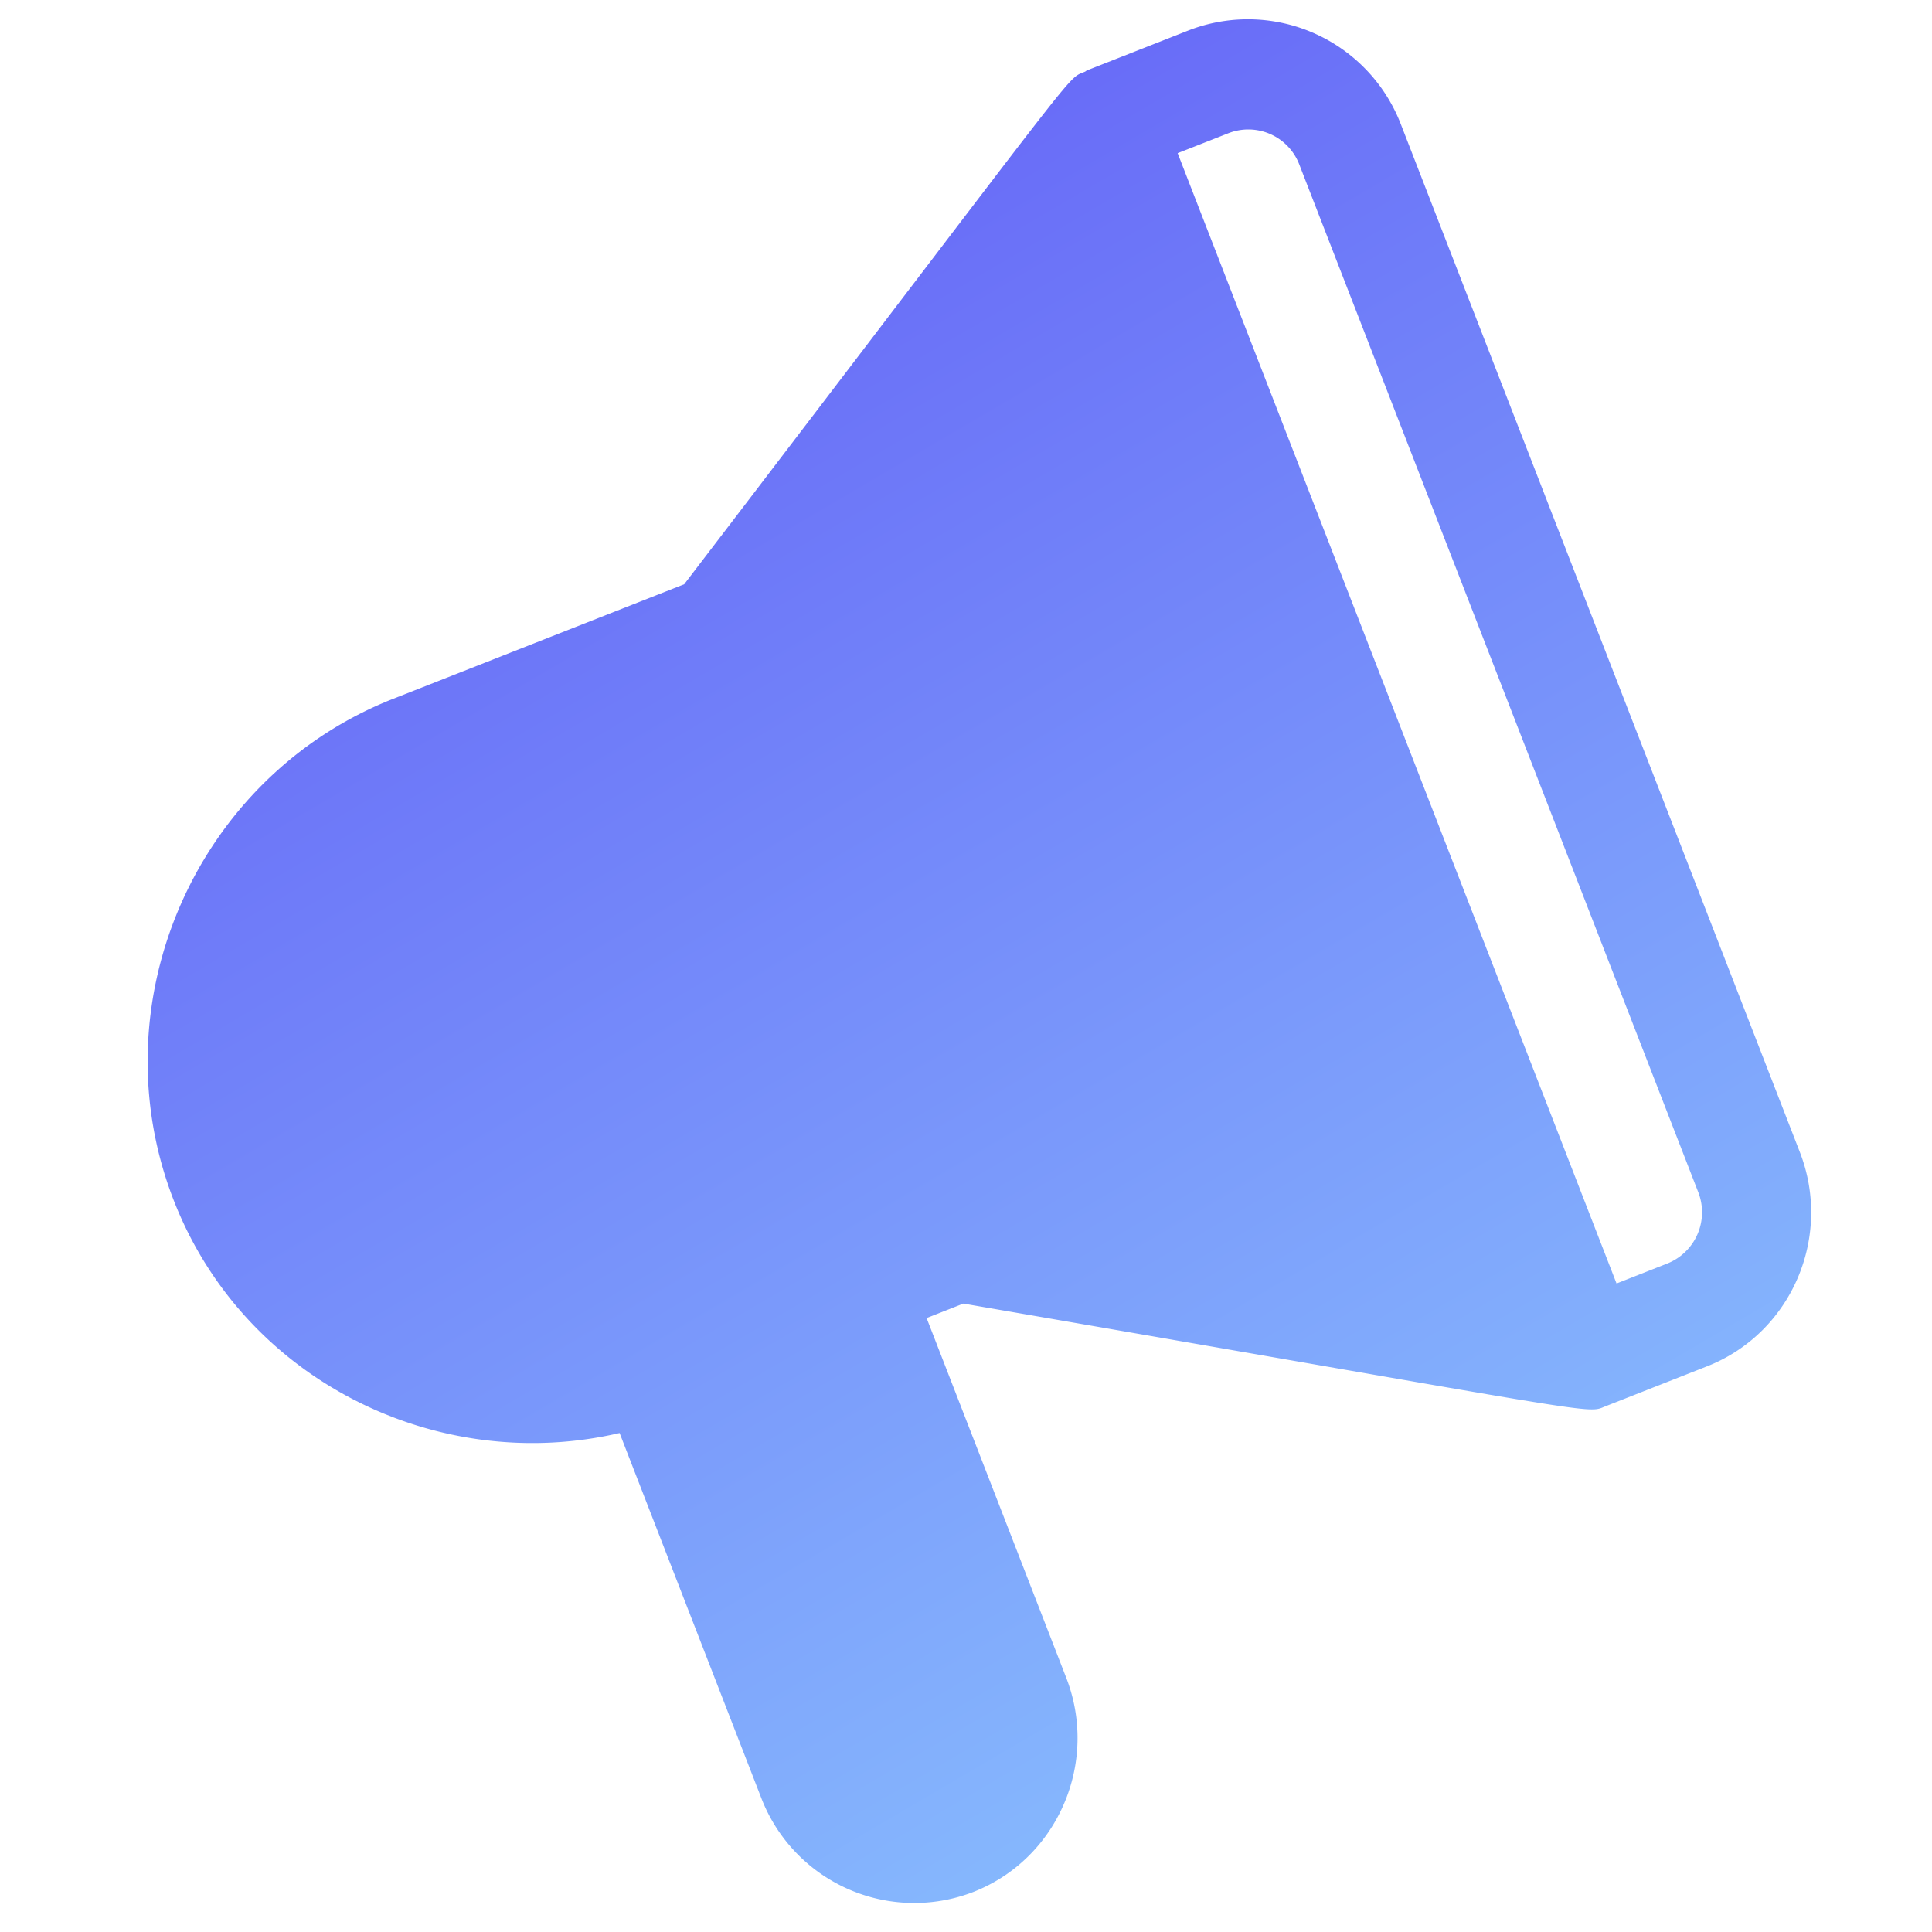 <svg data-name="Capa 1" xmlns="http://www.w3.org/2000/svg" xmlns:xlink="http://www.w3.org/1999/xlink" viewBox="0 0 512 512"><defs><linearGradient id="a" data-name="Безымянный градиент 2" x1="557.38" y1="27.06" x2="809.66" y2="531.61" gradientUnits="userSpaceOnUse"><stop offset="0" stop-color="#e052ac"/><stop offset="1" stop-color="#e894a1"/></linearGradient><linearGradient id="b" x1="648.31" y1="-18.41" x2="900.59" y2="486.14" xlink:href="#a"/><linearGradient id="c" data-name="Безымянный градиент 3" x1="366.78" y1="445.85" x2="139.74" y2="58.71" gradientUnits="userSpaceOnUse"><stop offset="0" stop-color="#86b8fd"/><stop offset="1" stop-color="#6665f7"/></linearGradient><clipPath id="d"><path d="M784.6 330.68v-3.6c48.58-34.9 48.43-95.26 48.3-144.26v-7.39c0-71-42.64-113.37-114.1-113.37h-3.6c-68.53 0-106.27 40.26-106.27 113.37 0 36.87 0 111.73 56.09 151.66V330c-65 9.22-126 36-126 78.6 0 59.25 58.3 88.06 178.22 88.06 153.44 0 185.64-47.9 185.64-88.06-.06-45.68-75.23-69.6-118.28-77.92z" fill="url(#a)"/></clipPath><clipPath id="e"><path fill="url(#b)" d="M535.72 18.4h504.55v485.15H535.72z"/></clipPath><linearGradient id="f" x1="587.26" y1="12.12" x2="839.54" y2="516.67" xlink:href="#a"/></defs><path d="M315 8.05l-26.94 10.6-.09.06c-.16.06-.27.22-.43.28-5.3 2.36 2.16-5.9-106.22 135.84l-77.1 30.35C52.21 205.64 25.61 265.41 46 318c18.59 47.89 70 73 118.2 61.77l37.54 96.7a43.44 43.44 0 0 0 56.26 24.9c22.29-8.77 33.3-34.23 24.56-56.75l-37-95.32 9.74-3.83c172.59 29.74 164.9 29.29 170.18 27.21l26.94-10.6c22.29-8.77 33.3-34.23 24.56-56.75L371.27 33A43.44 43.44 0 0 0 315 8.05zm135.05 307.88a14.62 14.62 0 0 1-8.18 18.91l-13.47 5.3L312.09 40.59l13.48-5.3a14.47 14.47 0 0 1 18.76 8.31z" fill="url(#c)"/><path d="M784.6 330.68v-3.6c48.58-34.9 48.43-95.26 48.3-144.26v-7.39c0-71-42.64-113.37-114.1-113.37h-3.6c-68.53 0-106.27 40.26-106.27 113.37 0 36.87 0 111.73 56.09 151.66V330c-65 9.22-126 36-126 78.6 0 59.25 58.3 88.06 178.22 88.06 153.44 0 185.64-47.9 185.64-88.06-.06-45.68-75.23-69.6-118.28-77.92z" fill="url(#a)"/><g clip-path="url(#d)"><path fill="url(#b)" d="M535.72 18.4h504.55v485.15H535.72z"/><g clip-path="url(#e)"><path fill="url(#f)" d="M441.93-34.97h557.92V593.7H441.93z"/></g></g></svg>